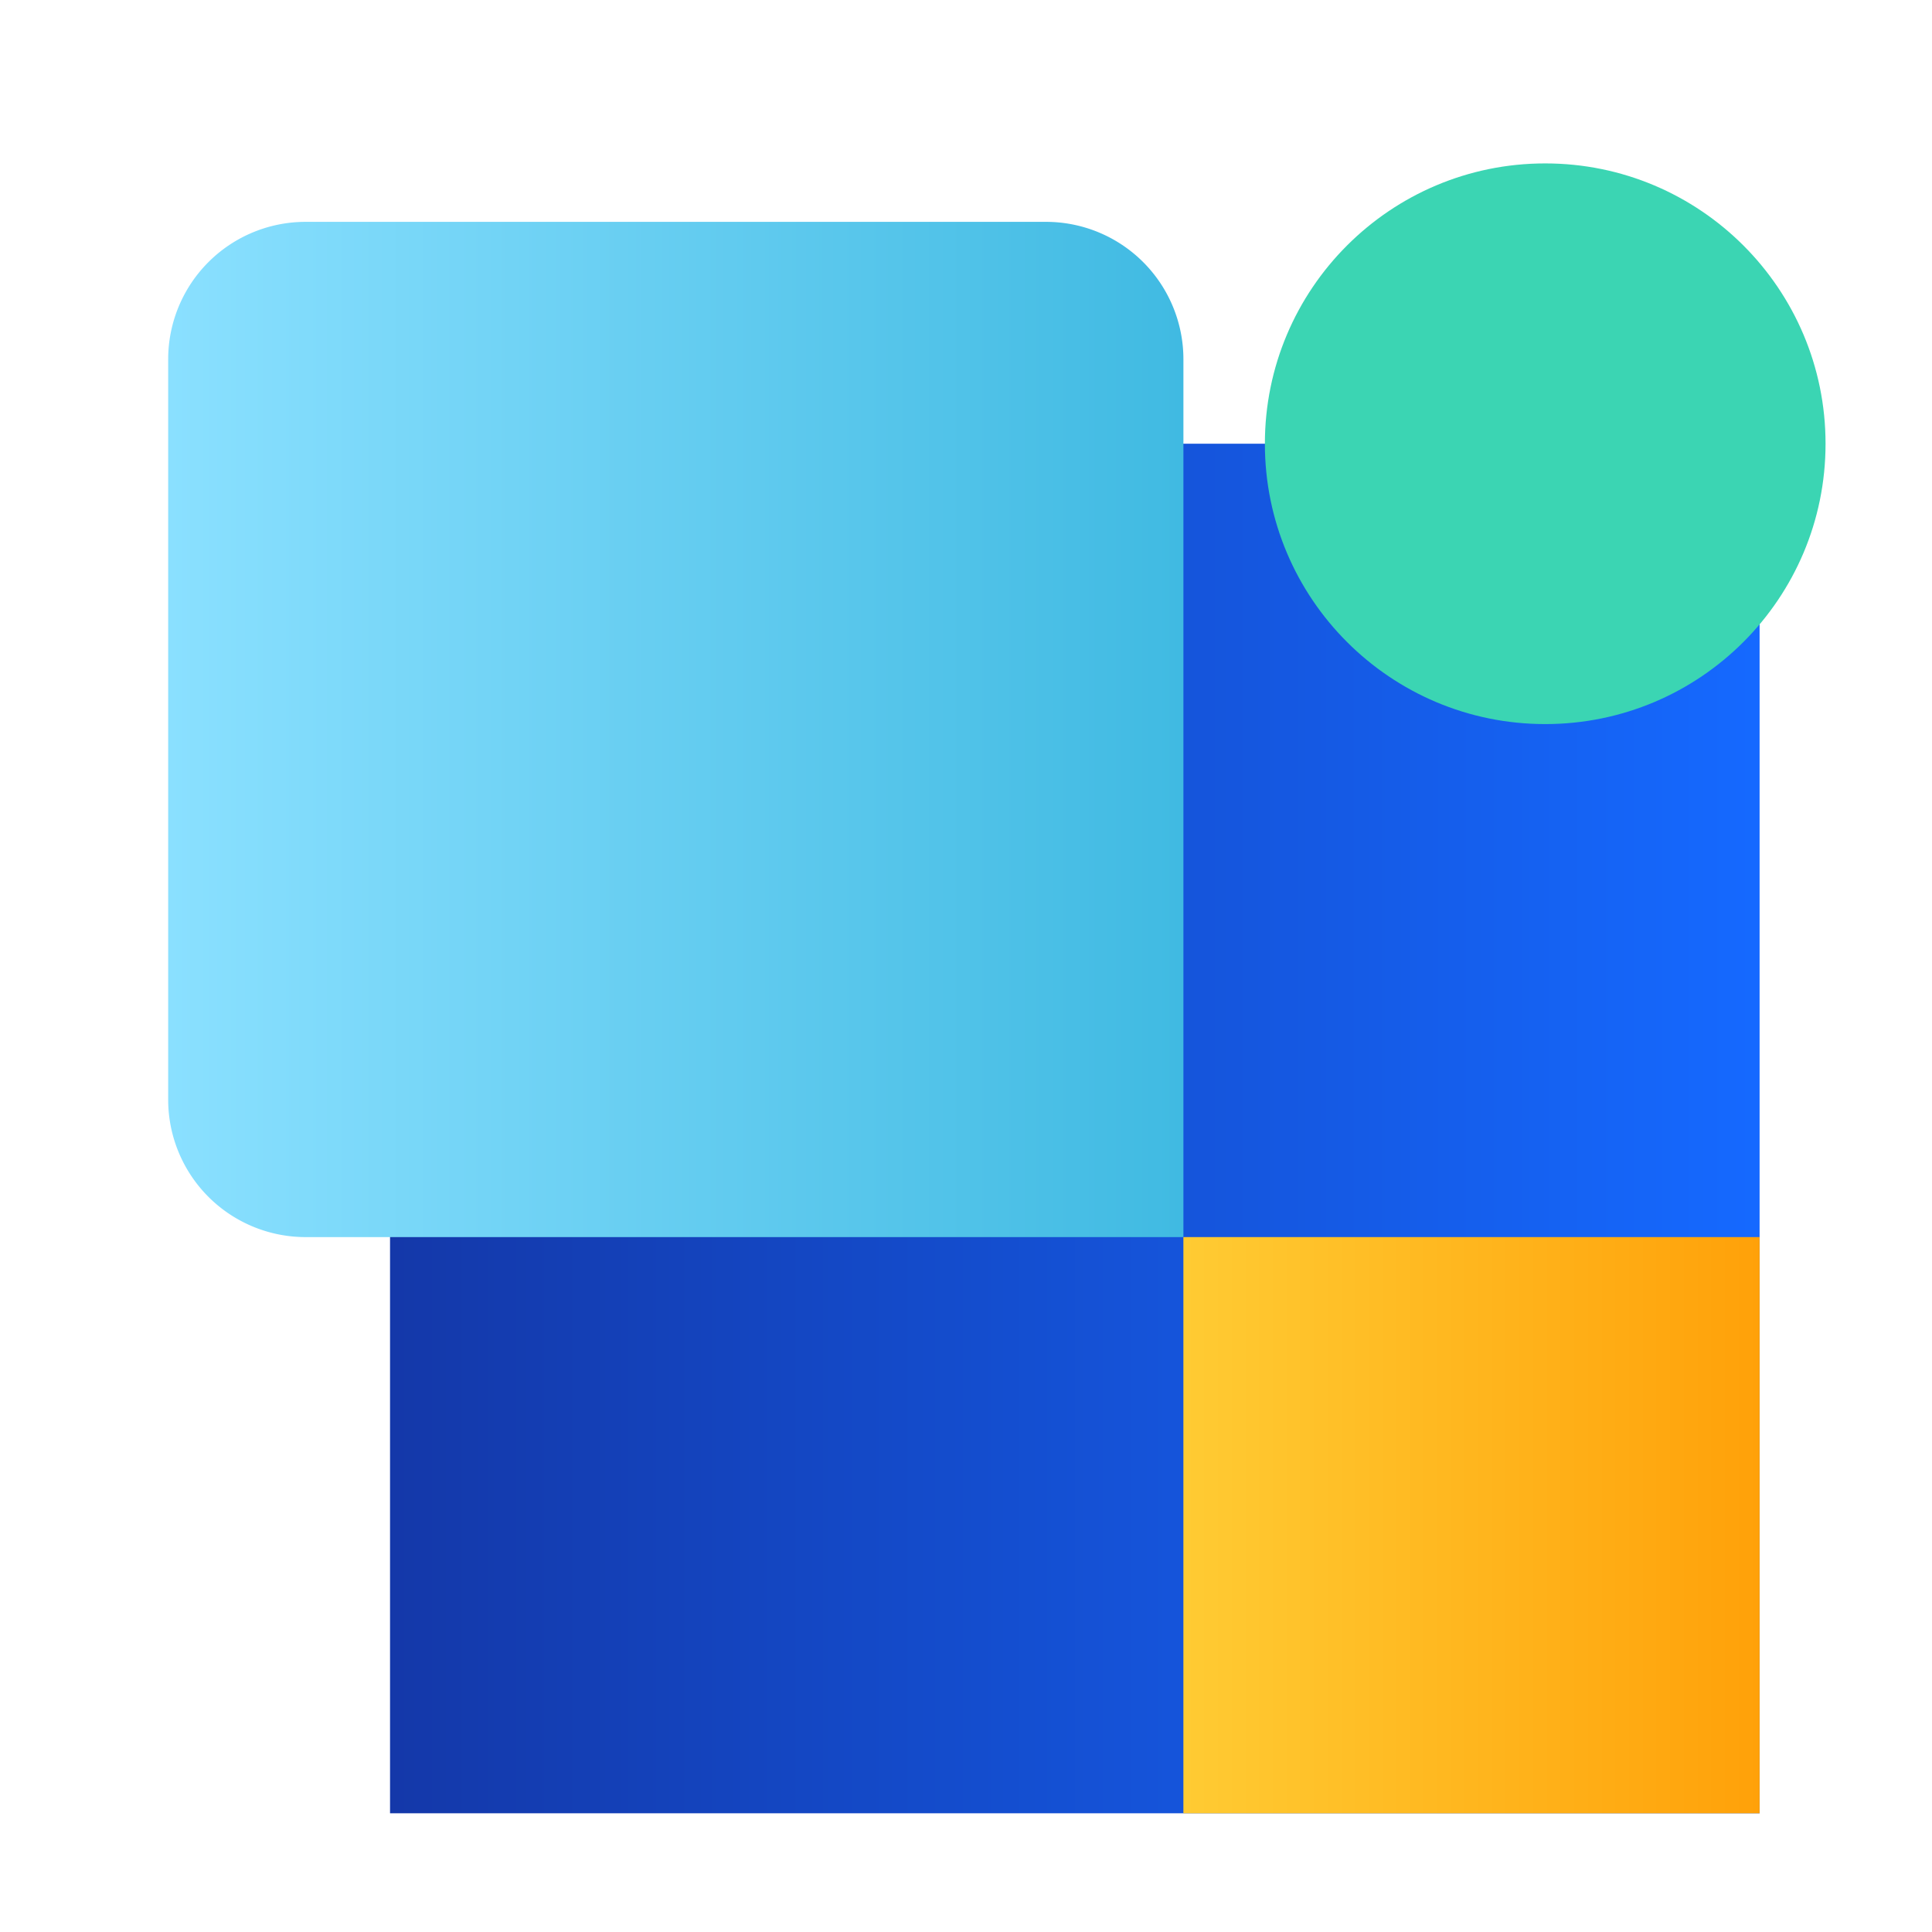 <svg xmlns="http://www.w3.org/2000/svg" xmlns:xlink="http://www.w3.org/1999/xlink" width="60" height="60" viewBox="0 0 60 60">
  <defs>
    <style>
      .cls-1 {
        fill: #fff;
        opacity: 0;
      }

      .cls-2 {
        fill: url(#linear-gradient);
      }

      .cls-3 {
        fill: #3bd5b3;
        mix-blend-mode: multiply;
        isolation: isolate;
      }

      .cls-4 {
        fill: url(#linear-gradient-2);
      }

      .cls-5 {
        fill: url(#linear-gradient-3);
      }
    </style>
    <linearGradient id="linear-gradient" y1="0.5" x2="1" y2="0.5" gradientUnits="objectBoundingBox">
      <stop offset="0" stop-color="#1438a9"/>
      <stop offset="1" stop-color="#1569ff"/>
    </linearGradient>
    <linearGradient id="linear-gradient-2" y1="0.5" x2="1" y2="0.5" gradientUnits="objectBoundingBox">
      <stop offset="0" stop-color="#8ae0ff"/>
      <stop offset="1" stop-color="#40bae2"/>
    </linearGradient>
    <linearGradient id="linear-gradient-3" y1="0.5" x2="1" y2="0.5" gradientUnits="objectBoundingBox">
      <stop offset="0" stop-color="#ffcb33"/>
      <stop offset="1" stop-color="#ffa109"/>
    </linearGradient>
  </defs>
  <g id="组_1329" data-name="组 1329" transform="translate(-141.906)">
    <rect id="矩形_574" data-name="矩形 574" class="cls-1" width="60" height="60" transform="translate(141.906)"/>
    <rect id="矩形_575" data-name="矩形 575" class="cls-2" width="42.533" height="42.533" transform="translate(154.019 13.78)"/>
    <circle id="椭圆_133" data-name="椭圆 133" class="cls-3" cx="8.706" cy="8.706" r="8.706" transform="translate(181.188 5.075)"/>
    <path id="矩形_576" data-name="矩形 576" class="cls-4" d="M4.268,0H27.261a4.268,4.268,0,0,1,4.268,4.268V31.529a0,0,0,0,1,0,0H4.268A4.268,4.268,0,0,1,0,27.261V4.268A4.268,4.268,0,0,1,4.268,0Z" transform="translate(147.129 6.89)"/>
    <rect id="矩形_577" data-name="矩形 577" class="cls-5" width="17.895" height="17.895" transform="translate(178.657 38.419)"/>
  </g>
</svg>
